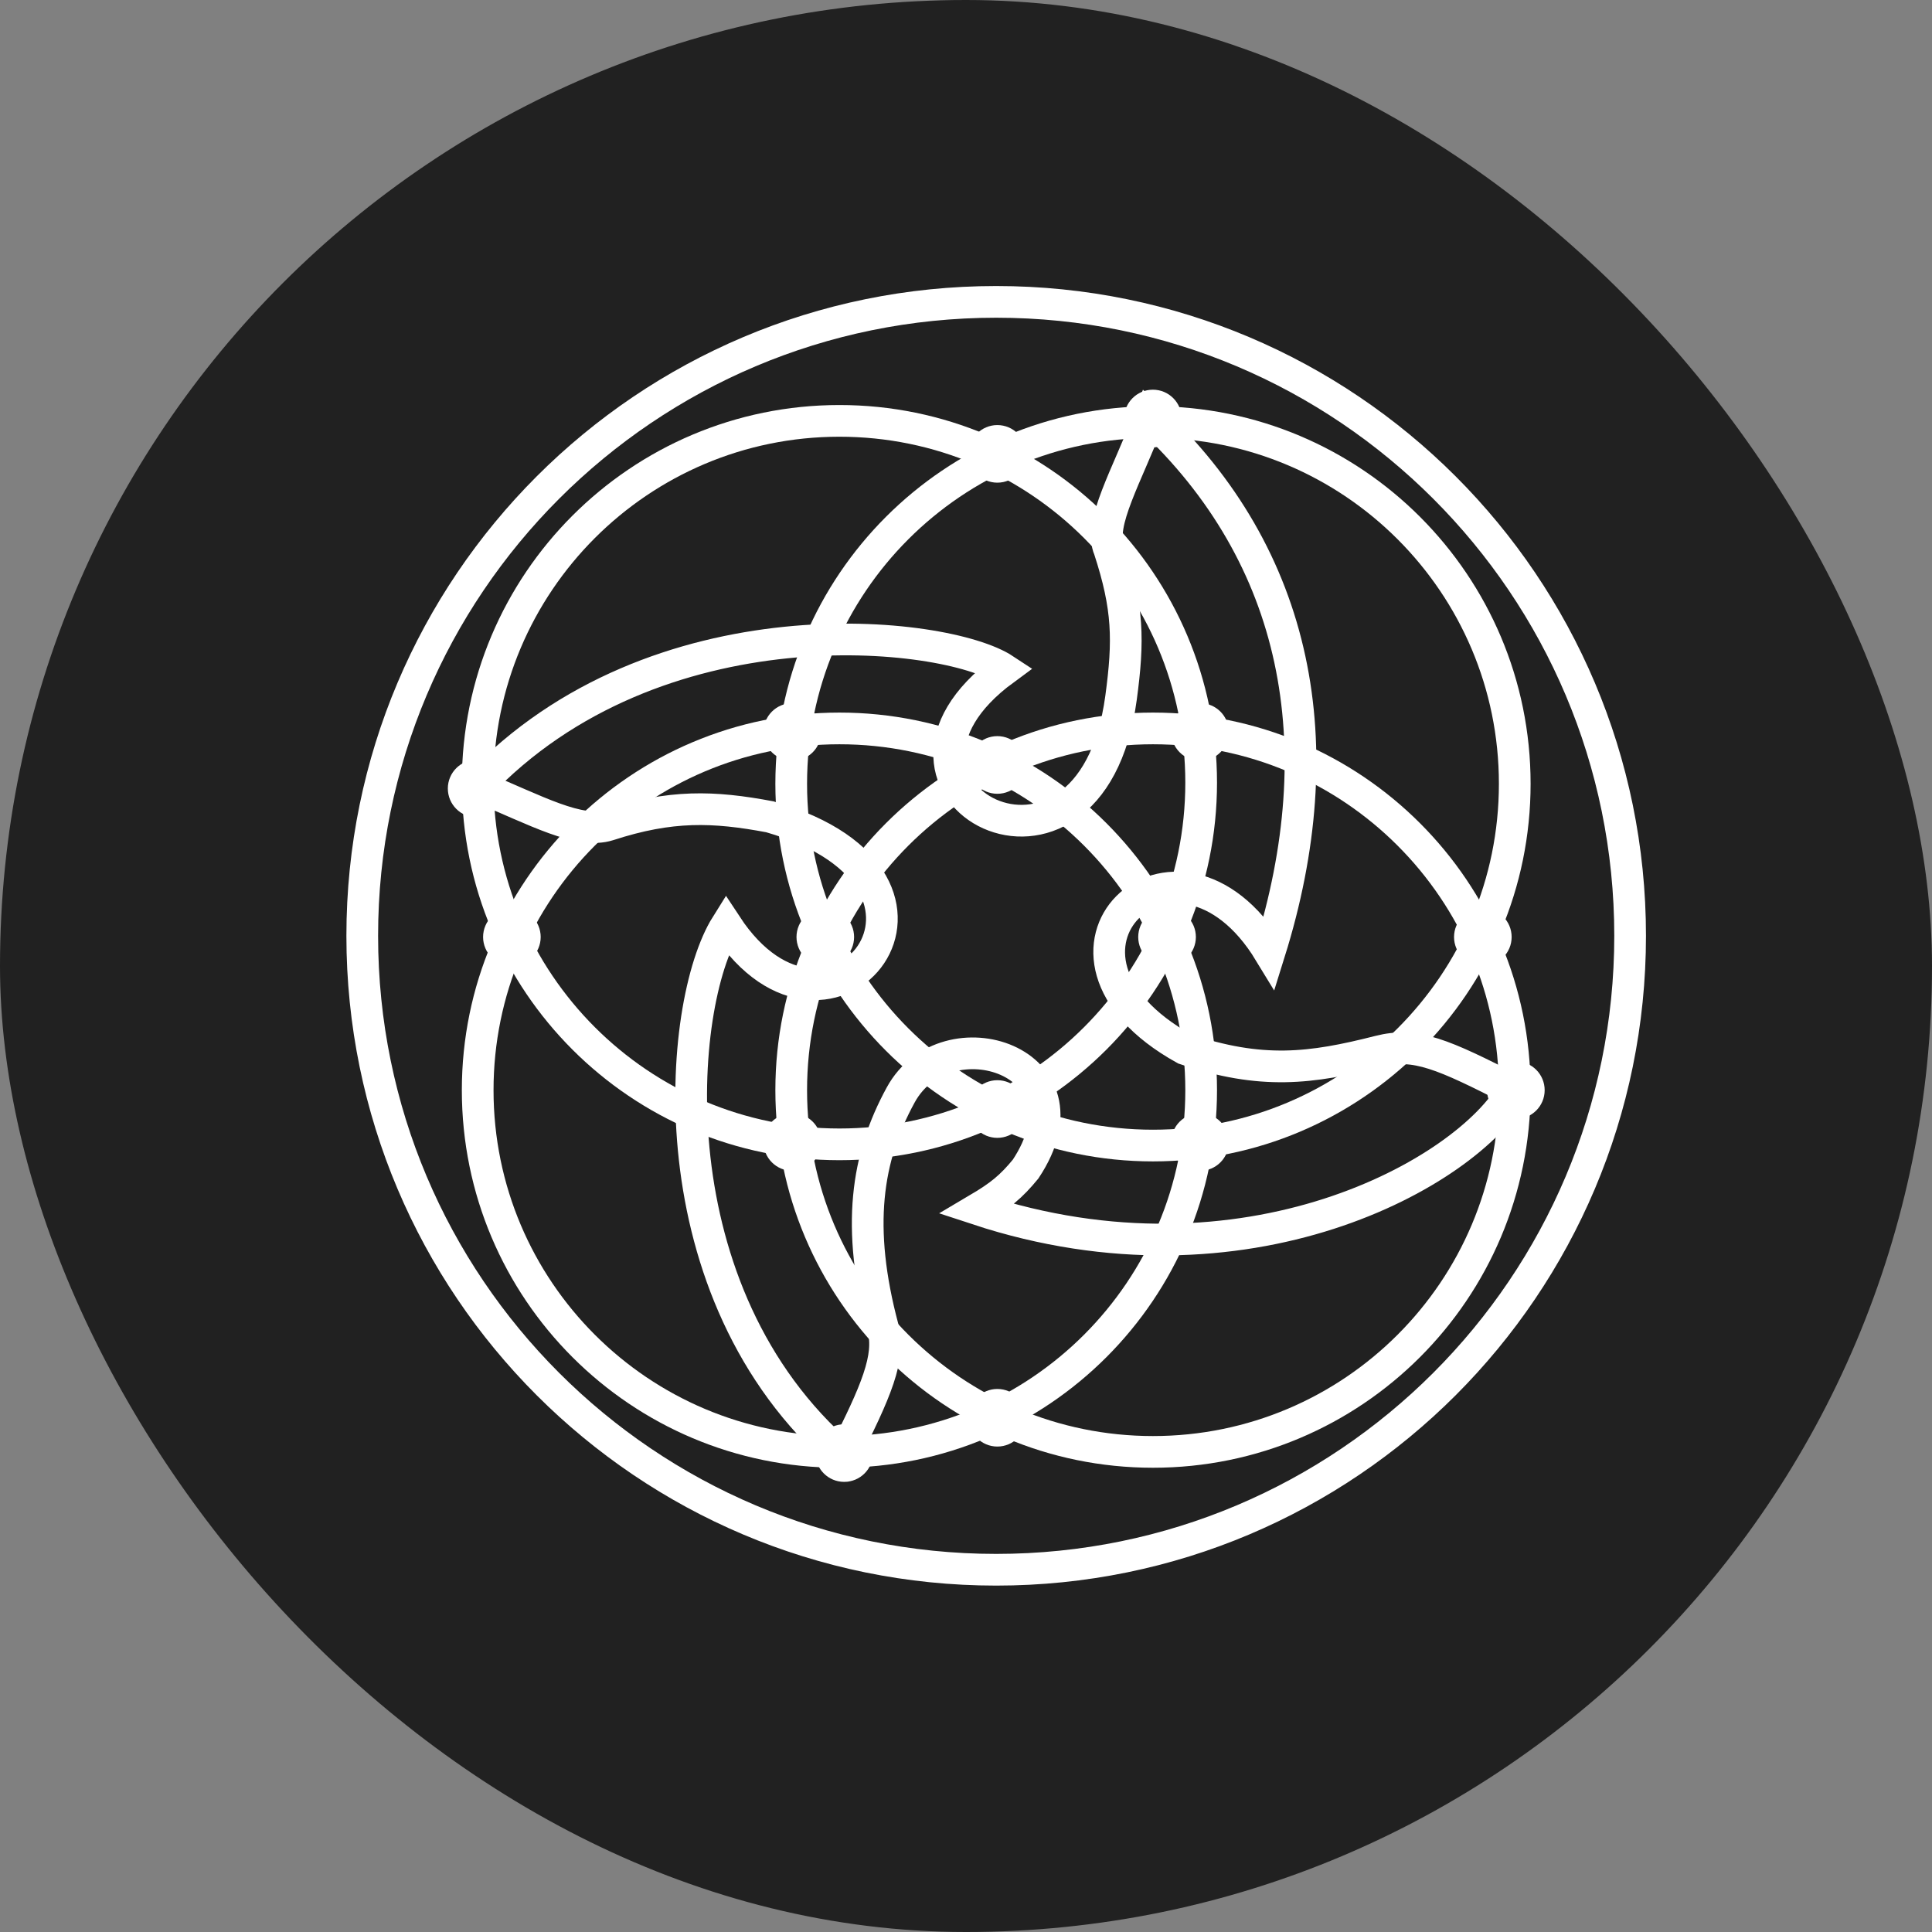 <?xml version="1.0" encoding="UTF-8"?> <svg xmlns="http://www.w3.org/2000/svg" width="32" height="32" viewBox="0 0 32 32" fill="none"><rect x="0" y="0" width="32" height="32" fill="#808080" stroke="none"/><rect width="32" height="32" rx="16" fill="#212121"></rect><path d="M12.03 15.324C11.21 16.632 10.81 21.408 13.962 24.126C14.517 23.041 14.753 22.476 14.626 21.999C14.177 20.321 14.353 19.169 14.919 18.135C15.666 16.769 18.178 17.569 16.987 19.364C16.747 19.655 16.573 19.8 16.187 20.028C20.636 21.494 24.306 19.423 25.067 18.057C23.903 17.462 23.447 17.258 22.842 17.413C21.712 17.701 20.891 17.803 19.622 17.374C16.766 15.79 19.485 13.236 21.027 15.773C22.101 12.338 21.515 9.225 19.037 6.913C18.673 7.869 18.188 8.68 18.373 9.099C18.688 10.063 18.697 10.604 18.568 11.558C18.061 15.324 13.923 13.08 16.636 11.089C15.66 10.445 10.864 9.899 7.912 13.021C8.898 13.431 9.591 13.819 10.079 13.665C11.11 13.329 11.816 13.353 12.752 13.529C16.46 14.602 13.748 17.94 12.03 15.324Z" stroke="white" stroke-width="0.525"></path><path d="M16.5 26C22.299 26 27 21.299 27 15.5C27 9.701 22.299 5 16.5 5C10.701 5 6 9.701 6 15.5C6 21.299 10.701 26 16.5 26Z" stroke="white" stroke-width="0.525"></path><path d="M13.904 18.954C17.213 18.954 19.895 16.272 19.895 12.963C19.895 9.654 17.213 6.971 13.904 6.971C10.595 6.971 7.912 9.654 7.912 12.963C7.912 16.272 10.595 18.954 13.904 18.954Z" stroke="white" stroke-width="0.525"></path><path d="M19.097 18.974C22.406 18.974 25.089 16.291 25.089 12.982C25.089 9.673 22.406 6.991 19.097 6.991C15.788 6.991 13.105 9.673 13.105 12.982C13.105 16.291 15.788 18.974 19.097 18.974Z" stroke="white" stroke-width="0.525"></path><path d="M19.097 24.048C22.406 24.048 25.089 21.366 25.089 18.057C25.089 14.748 22.406 12.065 19.097 12.065C15.788 12.065 13.105 14.748 13.105 18.057C13.105 21.366 15.788 24.048 19.097 24.048Z" stroke="white" stroke-width="0.525"></path><path d="M13.904 24.048C17.213 24.048 19.895 21.366 19.895 18.057C19.895 14.748 17.213 12.065 13.904 12.065C10.595 12.065 7.912 14.748 7.912 18.057C7.912 21.366 10.595 24.048 13.904 24.048Z" stroke="white" stroke-width="0.525"></path><path d="M16.519 12.904C16.649 12.904 16.754 12.799 16.754 12.67C16.754 12.541 16.649 12.436 16.519 12.436C16.39 12.436 16.285 12.541 16.285 12.67C16.285 12.799 16.39 12.904 16.519 12.904Z" fill="white"></path><path d="M16.519 12.885C16.638 12.885 16.734 12.789 16.734 12.67C16.734 12.552 16.638 12.455 16.519 12.455C16.401 12.455 16.305 12.552 16.305 12.67C16.305 12.789 16.401 12.885 16.519 12.885Z" stroke="white" stroke-width="0.525"></path><path d="M19.875 12.358C20.004 12.358 20.109 12.253 20.109 12.124C20.109 11.994 20.004 11.889 19.875 11.889C19.745 11.889 19.641 11.994 19.641 12.124C19.641 12.253 19.745 12.358 19.875 12.358Z" fill="white"></path><path d="M19.877 12.338C19.995 12.338 20.091 12.242 20.091 12.124C20.091 12.005 19.995 11.909 19.877 11.909C19.758 11.909 19.662 12.005 19.662 12.124C19.662 12.242 19.758 12.338 19.877 12.338Z" stroke="white" stroke-width="0.525"></path><path d="M19.33 15.754C19.459 15.754 19.564 15.649 19.564 15.52C19.564 15.39 19.459 15.285 19.33 15.285C19.201 15.285 19.096 15.39 19.096 15.52C19.096 15.649 19.201 15.754 19.33 15.754Z" fill="white"></path><path d="M19.33 15.734C19.448 15.734 19.545 15.638 19.545 15.52C19.545 15.401 19.448 15.305 19.33 15.305C19.211 15.305 19.115 15.401 19.115 15.52C19.115 15.638 19.211 15.734 19.33 15.734Z" stroke="white" stroke-width="0.525"></path><path d="M19.875 19.15C20.004 19.15 20.109 19.045 20.109 18.915C20.109 18.786 20.004 18.681 19.875 18.681C19.745 18.681 19.641 18.786 19.641 18.915C19.641 19.045 19.745 19.15 19.875 19.15Z" fill="white"></path><path d="M19.877 19.13C19.995 19.13 20.091 19.034 20.091 18.915C20.091 18.797 19.995 18.701 19.877 18.701C19.758 18.701 19.662 18.797 19.662 18.915C19.662 19.034 19.758 19.13 19.877 19.13Z" stroke="white" stroke-width="0.525"></path><path d="M16.519 18.603C16.649 18.603 16.754 18.498 16.754 18.369C16.754 18.24 16.649 18.135 16.519 18.135C16.39 18.135 16.285 18.24 16.285 18.369C16.285 18.498 16.39 18.603 16.519 18.603Z" fill="white"></path><path d="M16.519 18.584C16.638 18.584 16.734 18.488 16.734 18.369C16.734 18.25 16.638 18.154 16.519 18.154C16.401 18.154 16.305 18.25 16.305 18.369C16.305 18.488 16.401 18.584 16.519 18.584Z" stroke="white" stroke-width="0.525"></path><path d="M13.123 19.15C13.252 19.15 13.357 19.045 13.357 18.915C13.357 18.786 13.252 18.681 13.123 18.681C12.993 18.681 12.889 18.786 12.889 18.915C12.889 19.045 12.993 19.15 13.123 19.15Z" fill="white"></path><path d="M13.123 19.13C13.242 19.13 13.338 19.034 13.338 18.915C13.338 18.797 13.242 18.701 13.123 18.701C13.004 18.701 12.908 18.797 12.908 18.915C12.908 19.034 13.004 19.13 13.123 19.13Z" stroke="white" stroke-width="0.525"></path><path d="M13.982 24.302C14.112 24.302 14.216 24.197 14.216 24.068C14.216 23.939 14.112 23.834 13.982 23.834C13.853 23.834 13.748 23.939 13.748 24.068C13.748 24.197 13.853 24.302 13.982 24.302Z" fill="white"></path><path d="M13.982 24.282C14.101 24.282 14.197 24.186 14.197 24.068C14.197 23.949 14.101 23.853 13.982 23.853C13.864 23.853 13.768 23.949 13.768 24.068C13.768 24.186 13.864 24.282 13.982 24.282Z" stroke="white" stroke-width="0.525"></path><path d="M16.519 23.717C16.649 23.717 16.754 23.612 16.754 23.482C16.754 23.353 16.649 23.248 16.519 23.248C16.39 23.248 16.285 23.353 16.285 23.482C16.285 23.612 16.39 23.717 16.519 23.717Z" fill="white"></path><path d="M16.519 23.697C16.638 23.697 16.734 23.601 16.734 23.482C16.734 23.364 16.638 23.268 16.519 23.268C16.401 23.268 16.305 23.364 16.305 23.482C16.305 23.601 16.401 23.697 16.519 23.697Z" stroke="white" stroke-width="0.525"></path><path d="M8.478 15.754C8.608 15.754 8.713 15.649 8.713 15.52C8.713 15.39 8.608 15.285 8.478 15.285C8.349 15.285 8.244 15.39 8.244 15.52C8.244 15.649 8.349 15.754 8.478 15.754Z" fill="white"></path><path d="M8.478 15.734C8.597 15.734 8.693 15.638 8.693 15.52C8.693 15.401 8.597 15.305 8.478 15.305C8.36 15.305 8.264 15.401 8.264 15.52C8.264 15.638 8.36 15.734 8.478 15.734Z" stroke="white" stroke-width="0.525"></path><path d="M7.894 13.295C8.024 13.295 8.129 13.19 8.129 13.06C8.129 12.931 8.024 12.826 7.894 12.826C7.765 12.826 7.66 12.931 7.66 13.06C7.66 13.19 7.765 13.295 7.894 13.295Z" fill="white"></path><path d="M7.894 13.275C8.013 13.275 8.109 13.179 8.109 13.06C8.109 12.942 8.013 12.846 7.894 12.846C7.776 12.846 7.68 12.942 7.68 13.06C7.68 13.179 7.776 13.275 7.894 13.275Z" stroke="white" stroke-width="0.525"></path><path d="M16.519 7.752C16.649 7.752 16.754 7.647 16.754 7.518C16.754 7.388 16.649 7.283 16.519 7.283C16.39 7.283 16.285 7.388 16.285 7.518C16.285 7.647 16.39 7.752 16.519 7.752Z" fill="white"></path><path d="M16.519 7.732C16.638 7.732 16.734 7.636 16.734 7.518C16.734 7.399 16.638 7.303 16.519 7.303C16.401 7.303 16.305 7.399 16.305 7.518C16.305 7.636 16.401 7.732 16.519 7.732Z" stroke="white" stroke-width="0.525"></path><path d="M13.123 12.358C13.252 12.358 13.357 12.253 13.357 12.124C13.357 11.994 13.252 11.889 13.123 11.889C12.993 11.889 12.889 11.994 12.889 12.124C12.889 12.253 12.993 12.358 13.123 12.358Z" fill="white"></path><path d="M13.123 12.338C13.242 12.338 13.338 12.242 13.338 12.124C13.338 12.005 13.242 11.909 13.123 11.909C13.004 11.909 12.908 12.005 12.908 12.124C12.908 12.242 13.004 12.338 13.123 12.338Z" stroke="white" stroke-width="0.525"></path><path d="M13.672 15.754C13.801 15.754 13.906 15.649 13.906 15.52C13.906 15.39 13.801 15.285 13.672 15.285C13.542 15.285 13.438 15.39 13.438 15.52C13.438 15.649 13.542 15.754 13.672 15.754Z" fill="white"></path><path d="M13.67 15.734C13.788 15.734 13.884 15.638 13.884 15.52C13.884 15.401 13.788 15.305 13.67 15.305C13.551 15.305 13.455 15.401 13.455 15.52C13.455 15.638 13.551 15.734 13.67 15.734Z" stroke="white" stroke-width="0.525"></path><path d="M24.56 15.754C24.69 15.754 24.795 15.649 24.795 15.52C24.795 15.39 24.69 15.285 24.56 15.285C24.431 15.285 24.326 15.39 24.326 15.52C24.326 15.649 24.431 15.754 24.56 15.754Z" fill="white"></path><path d="M24.56 15.734C24.679 15.734 24.775 15.638 24.775 15.52C24.775 15.401 24.679 15.305 24.56 15.305C24.442 15.305 24.346 15.401 24.346 15.52C24.346 15.638 24.442 15.734 24.56 15.734Z" stroke="white" stroke-width="0.525"></path><path d="M25.107 18.291C25.237 18.291 25.341 18.186 25.341 18.057C25.341 17.927 25.237 17.823 25.107 17.823C24.978 17.823 24.873 17.927 24.873 18.057C24.873 18.186 24.978 18.291 25.107 18.291Z" fill="white"></path><path d="M25.107 18.271C25.226 18.271 25.322 18.175 25.322 18.057C25.322 17.938 25.226 17.842 25.107 17.842C24.989 17.842 24.893 17.938 24.893 18.057C24.893 18.175 24.989 18.271 25.107 18.271Z" stroke="white" stroke-width="0.525"></path><path d="M19.096 7.166C19.225 7.166 19.33 7.061 19.33 6.932C19.33 6.803 19.225 6.698 19.096 6.698C18.966 6.698 18.861 6.803 18.861 6.932C18.861 7.061 18.966 7.166 19.096 7.166Z" fill="white"></path><path d="M19.096 7.147C19.214 7.147 19.31 7.051 19.31 6.932C19.31 6.814 19.214 6.717 19.096 6.717C18.977 6.717 18.881 6.814 18.881 6.932C18.881 7.051 18.977 7.147 19.096 7.147Z" stroke="white" stroke-width="0.525"></path></svg> 